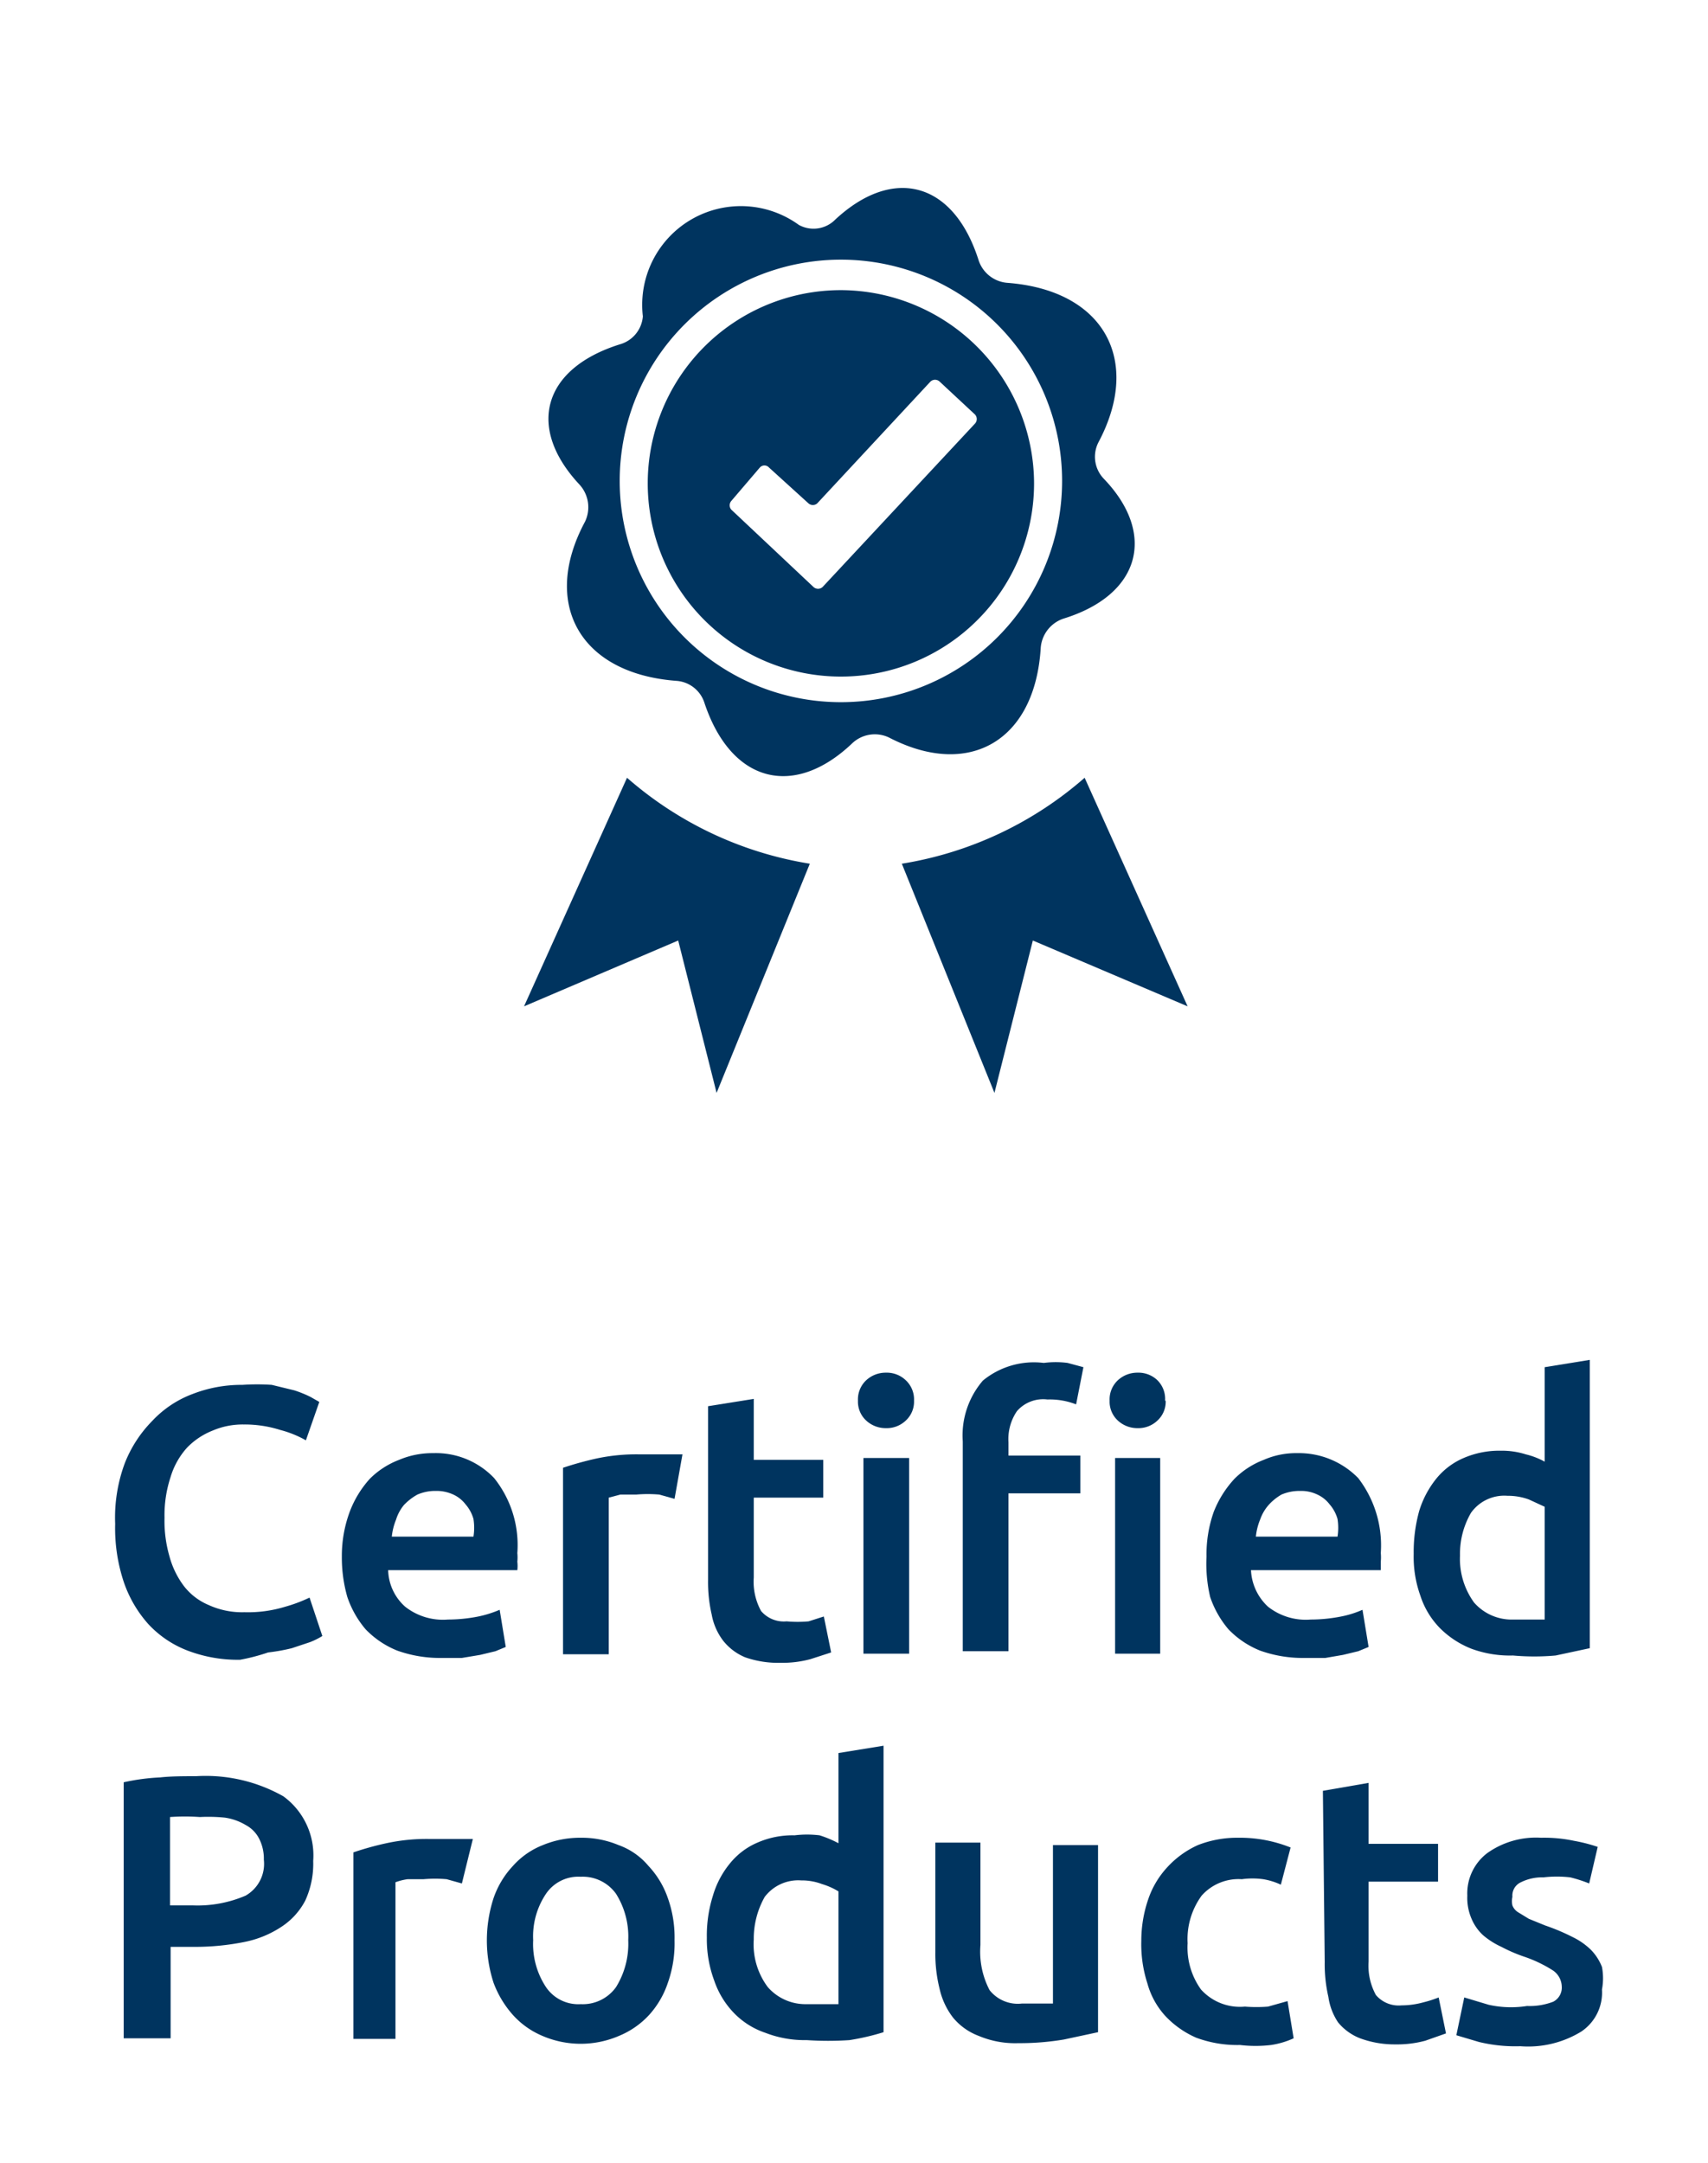 <svg id="katman_1" data-name="katman 1" xmlns="http://www.w3.org/2000/svg" viewBox="0 0 28.03 35.49"><defs><style>.cls-1{fill:#fff;opacity:0;}.cls-2{fill:#00345f;}</style></defs><rect class="cls-1" width="28.03" height="35.49"/><path class="cls-2" d="M113.32,197.1a.52.52,0,0,1-.09-.61c.71-1.34.09-2.49-1.5-2.61a.54.54,0,0,1-.47-.37c-.41-1.29-1.4-1.55-2.35-.67a.5.5,0,0,1-.6.09,1.62,1.62,0,0,0-2.56,1.5.52.52,0,0,1-.38.46c-1.27.4-1.53,1.37-.66,2.3a.55.55,0,0,1,.09.61c-.72,1.34-.09,2.49,1.5,2.61a.52.52,0,0,1,.46.36c.44,1.32,1.47,1.57,2.42.67a.54.54,0,0,1,.61-.1c1.31.68,2.4.06,2.49-1.48a.55.55,0,0,1,.37-.47C113.92,199,114.18,198,113.32,197.1ZM109,200.76a3.63,3.63,0,1,1,3.63-3.63A3.63,3.63,0,0,1,109,200.76Z" transform="translate(-95.2 -189.24)"/><path class="cls-2" d="M109,194a3.17,3.17,0,1,0,3.17,3.16A3.18,3.18,0,0,0,109,194Zm-.3,4.87a.11.11,0,0,1-.15,0l-1.35-1.27a.11.11,0,0,1,0-.14l.47-.55a.1.1,0,0,1,.15,0l.65.59a.11.11,0,0,0,.14,0l1.86-2a.11.11,0,0,1,.15,0l.58.54a.11.11,0,0,1,0,.15Z" transform="translate(-95.2 -189.24)"/><path class="cls-2" d="M113,202a6,6,0,0,1-3,1.41l1.52,3.76.63-2.5,2.54,1.08Z" transform="translate(-95.2 -189.24)"/><path class="cls-2" d="M105.49,202a6,6,0,0,0,3,1.41l-1.53,3.76-.63-2.5-2.53,1.08Z" transform="translate(-95.2 -189.24)"/><path class="cls-2" d="M99.14,216.47a2.31,2.31,0,0,1-.86-.15,1.71,1.71,0,0,1-.65-.44,2,2,0,0,1-.4-.69,2.79,2.79,0,0,1-.14-.95,2.56,2.56,0,0,1,.16-1,2.06,2.06,0,0,1,.45-.69,1.74,1.74,0,0,1,.66-.44,2.21,2.21,0,0,1,.82-.15,3.58,3.58,0,0,1,.48,0l.37.09a1.86,1.86,0,0,1,.27.11l.14.08-.22.63a1.73,1.73,0,0,0-.42-.17,1.93,1.93,0,0,0-.6-.09,1.25,1.25,0,0,0-.51.1,1.19,1.19,0,0,0-.42.28,1.25,1.25,0,0,0-.27.48,2,2,0,0,0-.1.67,2.09,2.09,0,0,0,.08.63,1.43,1.43,0,0,0,.23.48,1,1,0,0,0,.41.32,1.32,1.32,0,0,0,.59.12,2.09,2.09,0,0,0,.67-.09,2.45,2.45,0,0,0,.4-.15l.21.63a1.23,1.23,0,0,1-.2.1l-.3.1a3.08,3.08,0,0,1-.39.07A3.23,3.23,0,0,1,99.14,216.47Z" transform="translate(-95.2 -189.24)"/><path class="cls-2" d="M100.81,214.78a2.08,2.08,0,0,1,.13-.74,1.7,1.7,0,0,1,.33-.54,1.37,1.37,0,0,1,.48-.31,1.4,1.4,0,0,1,.56-.11,1.32,1.32,0,0,1,1,.41,1.76,1.76,0,0,1,.38,1.23.71.71,0,0,1,0,.14.61.61,0,0,1,0,.14h-2.12a.83.83,0,0,0,.28.6,1,1,0,0,0,.7.21,2.57,2.57,0,0,0,.5-.05,1.82,1.82,0,0,0,.35-.11l.1.61-.17.07-.25.06-.3.05h-.32a2.09,2.09,0,0,1-.74-.12,1.49,1.49,0,0,1-.52-.35,1.62,1.62,0,0,1-.3-.53A2.35,2.35,0,0,1,100.81,214.78Zm2.16-.33a.92.92,0,0,0,0-.29.62.62,0,0,0-.13-.24.53.53,0,0,0-.2-.16.65.65,0,0,0-.29-.06.73.73,0,0,0-.3.06.92.92,0,0,0-.22.17.7.7,0,0,0-.13.24,1,1,0,0,0-.07.28Z" transform="translate(-95.2 -189.24)"/><path class="cls-2" d="M106.27,213.83l-.25-.07a2.17,2.17,0,0,0-.38,0l-.26,0-.19.05v2.57h-.75v-3.06a5.55,5.55,0,0,1,.54-.15,3.14,3.14,0,0,1,.72-.07h.17l.2,0,.19,0,.14,0Z" transform="translate(-95.2 -189.24)"/><path class="cls-2" d="M106.82,212.31l.75-.12v1h1.14v.62h-1.14v1.31a1,1,0,0,0,.12.55.49.49,0,0,0,.42.17,2,2,0,0,0,.36,0l.25-.08.12.59-.34.11a1.77,1.77,0,0,1-.49.06,1.64,1.64,0,0,1-.58-.09.9.9,0,0,1-.36-.27,1,1,0,0,1-.19-.43,2.37,2.37,0,0,1-.06-.57Z" transform="translate(-95.2 -189.24)"/><path class="cls-2" d="M110.2,212.22a.42.42,0,0,1-.14.33.45.45,0,0,1-.32.12.47.47,0,0,1-.32-.12.42.42,0,0,1-.14-.33.43.43,0,0,1,.14-.34.47.47,0,0,1,.32-.12.45.45,0,0,1,.32.12A.43.43,0,0,1,110.2,212.22Zm-.08,4.15h-.75v-3.21h.75Z" transform="translate(-95.2 -189.24)"/><path class="cls-2" d="M112.33,211.6a1.51,1.51,0,0,1,.39,0l.26.07-.12.61a1.19,1.19,0,0,0-.47-.08.57.57,0,0,0-.5.19.81.81,0,0,0-.14.51v.22h1.18v.62h-1.18v2.59H111v-3.44a1.38,1.38,0,0,1,.33-1A1.32,1.32,0,0,1,112.33,211.6Zm2,.62a.42.42,0,0,1-.14.33.45.45,0,0,1-.32.12.47.47,0,0,1-.32-.12.42.42,0,0,1-.14-.33.43.43,0,0,1,.14-.34.47.47,0,0,1,.32-.12.45.45,0,0,1,.32.12A.43.43,0,0,1,114.32,212.22Zm-.09,4.15h-.74v-3.21h.74Z" transform="translate(-95.2 -189.24)"/><path class="cls-2" d="M115,214.78a2.09,2.09,0,0,1,.12-.74,1.72,1.72,0,0,1,.34-.54,1.37,1.37,0,0,1,.48-.31,1.32,1.32,0,0,1,.55-.11,1.36,1.36,0,0,1,1,.41,1.81,1.81,0,0,1,.37,1.23.71.71,0,0,1,0,.14V215h-2.13a.87.87,0,0,0,.28.6,1,1,0,0,0,.7.21,2.57,2.57,0,0,0,.5-.05,1.62,1.62,0,0,0,.35-.11l.1.61-.17.07-.25.06-.29.05h-.33a2.09,2.09,0,0,1-.74-.12,1.49,1.49,0,0,1-.52-.35,1.62,1.62,0,0,1-.3-.53A2.36,2.36,0,0,1,115,214.78Zm2.15-.33a.92.92,0,0,0,0-.29.62.62,0,0,0-.13-.24.53.53,0,0,0-.2-.16.61.61,0,0,0-.28-.06.75.75,0,0,0-.31.06.87.87,0,0,0-.21.17.72.72,0,0,0-.14.24,1,1,0,0,0-.07.28Z" transform="translate(-95.2 -189.24)"/><path class="cls-2" d="M121.29,216.28l-.56.12a3.91,3.91,0,0,1-.7,0,1.83,1.83,0,0,1-.68-.11,1.51,1.51,0,0,1-.52-.34,1.35,1.35,0,0,1-.32-.53,1.89,1.89,0,0,1-.11-.69,2.53,2.53,0,0,1,.09-.7,1.58,1.58,0,0,1,.28-.53,1.17,1.17,0,0,1,.45-.34,1.48,1.48,0,0,1,.61-.12,1.31,1.31,0,0,1,.41.06,1.25,1.25,0,0,1,.31.12v-1.55l.74-.12Zm-2.13-1.52a1.22,1.22,0,0,0,.23.77.82.82,0,0,0,.65.28l.3,0,.21,0v-1.85l-.26-.12a1,1,0,0,0-.35-.06.67.67,0,0,0-.6.28A1.34,1.34,0,0,0,119.16,214.76Z" transform="translate(-95.2 -189.24)"/><path class="cls-2" d="M98.42,218.38a2.59,2.59,0,0,1,1.43.33,1.2,1.2,0,0,1,.49,1.06,1.45,1.45,0,0,1-.13.65,1.15,1.15,0,0,1-.39.43,1.7,1.7,0,0,1-.61.25,4.1,4.1,0,0,1-.83.08H98v1.5h-.77v-4.2a3.49,3.49,0,0,1,.6-.08C98,218.38,98.24,218.38,98.42,218.38Zm.06.67a3.48,3.48,0,0,0-.49,0v1.45h.38a2,2,0,0,0,.86-.16.6.6,0,0,0,.3-.59.72.72,0,0,0-.08-.35.52.52,0,0,0-.22-.22.92.92,0,0,0-.34-.12A2.73,2.73,0,0,0,98.48,219.05Z" transform="translate(-95.2 -189.24)"/><path class="cls-2" d="M102.78,220.14l-.25-.07a2.17,2.17,0,0,0-.38,0l-.26,0a.93.93,0,0,0-.2.05v2.57H101v-3.06a4.84,4.84,0,0,1,.54-.15,3.11,3.11,0,0,1,.71-.07h.18l.19,0,.19,0,.15,0Z" transform="translate(-95.2 -189.24)"/><path class="cls-2" d="M106.27,221.07a1.94,1.94,0,0,1-.11.7,1.48,1.48,0,0,1-.31.53,1.39,1.39,0,0,1-.49.34,1.59,1.59,0,0,1-1.26,0,1.36,1.36,0,0,1-.48-.34,1.67,1.67,0,0,1-.32-.53,2.25,2.25,0,0,1,0-1.39,1.47,1.47,0,0,1,.32-.53,1.28,1.28,0,0,1,.49-.34,1.59,1.59,0,0,1,.62-.12,1.56,1.56,0,0,1,.62.12,1.14,1.14,0,0,1,.49.34,1.47,1.47,0,0,1,.32.53A1.92,1.92,0,0,1,106.27,221.07Zm-.76,0a1.32,1.32,0,0,0-.2-.76.67.67,0,0,0-.58-.28.64.64,0,0,0-.57.28,1.25,1.25,0,0,0-.21.76,1.28,1.28,0,0,0,.21.77.64.64,0,0,0,.57.28.67.67,0,0,0,.58-.28A1.35,1.35,0,0,0,105.51,221.07Z" transform="translate(-95.2 -189.24)"/><path class="cls-2" d="M109.7,222.58a3.93,3.93,0,0,1-.56.13,5.24,5.24,0,0,1-.7,0,1.79,1.79,0,0,1-.68-.12,1.29,1.29,0,0,1-.52-.33,1.42,1.42,0,0,1-.32-.53,1.94,1.94,0,0,1-.12-.7,2.17,2.17,0,0,1,.1-.69,1.49,1.49,0,0,1,.28-.53,1.17,1.17,0,0,1,.45-.34,1.44,1.44,0,0,1,.61-.12,1.7,1.7,0,0,1,.41,0,1.81,1.81,0,0,1,.31.13V218l.74-.12Zm-2.13-1.52a1.17,1.17,0,0,0,.23.78.82.82,0,0,0,.64.28l.31,0,.21,0v-1.85a1.14,1.14,0,0,0-.27-.12.93.93,0,0,0-.34-.06.69.69,0,0,0-.6.27A1.39,1.39,0,0,0,107.57,221.06Z" transform="translate(-95.2 -189.24)"/><path class="cls-2" d="M113.22,222.58l-.56.12a4.38,4.38,0,0,1-.75.06,1.54,1.54,0,0,1-.65-.12,1,1,0,0,1-.42-.3,1.2,1.2,0,0,1-.22-.47,2.35,2.35,0,0,1-.07-.6v-1.8h.74v1.68a1.36,1.36,0,0,0,.15.74.59.59,0,0,0,.53.22h.28l.23,0v-2.6h.74Z" transform="translate(-95.2 -189.24)"/><path class="cls-2" d="M113.93,221.08a2.09,2.09,0,0,1,.11-.67,1.46,1.46,0,0,1,.32-.54,1.53,1.53,0,0,1,.5-.36,1.76,1.76,0,0,1,.66-.12,2.23,2.23,0,0,1,.86.16l-.16.61a1.1,1.1,0,0,0-.29-.09,1.29,1.29,0,0,0-.35,0,.81.81,0,0,0-.66.27,1.21,1.21,0,0,0-.23.78,1.18,1.18,0,0,0,.22.76.86.86,0,0,0,.72.28,2.33,2.33,0,0,0,.38,0l.32-.09.1.61a1.38,1.38,0,0,1-.37.11,2.15,2.15,0,0,1-.51,0,1.94,1.94,0,0,1-.72-.12,1.54,1.54,0,0,1-.5-.35,1.3,1.3,0,0,1-.3-.54A2.09,2.09,0,0,1,113.93,221.08Z" transform="translate(-95.2 -189.24)"/><path class="cls-2" d="M116.91,218.62l.75-.13v1h1.14v.62h-1.14v1.31a1,1,0,0,0,.12.55.49.49,0,0,0,.42.17,1.36,1.36,0,0,0,.36-.05,1.86,1.86,0,0,0,.25-.08l.12.59-.34.12a1.77,1.77,0,0,1-.49.06,1.63,1.63,0,0,1-.58-.1.88.88,0,0,1-.36-.26A1,1,0,0,1,117,222a2.37,2.37,0,0,1-.06-.57Z" transform="translate(-95.2 -189.24)"/><path class="cls-2" d="M120.26,222.15a1.08,1.08,0,0,0,.43-.07.26.26,0,0,0,.14-.25.33.33,0,0,0-.14-.26,2.16,2.16,0,0,0-.48-.23,2.57,2.57,0,0,1-.37-.16,1.28,1.28,0,0,1-.3-.19.77.77,0,0,1-.19-.27.86.86,0,0,1-.07-.38.83.83,0,0,1,.33-.7,1.38,1.38,0,0,1,.88-.25,2.36,2.36,0,0,1,.54.05,2.67,2.67,0,0,1,.39.1l-.14.6a2.28,2.28,0,0,0-.31-.1,1.9,1.9,0,0,0-.44,0,.78.78,0,0,0-.37.08.24.24,0,0,0-.14.24.32.32,0,0,0,0,.14.23.23,0,0,0,.09.11l.18.11.27.11a3.39,3.39,0,0,1,.45.19,1.14,1.14,0,0,1,.3.21.84.84,0,0,1,.18.28,1,1,0,0,1,0,.37.77.77,0,0,1-.34.69,1.67,1.67,0,0,1-1,.24,2.53,2.53,0,0,1-.68-.07l-.37-.11.13-.62.4.12A1.68,1.68,0,0,0,120.26,222.15Z" transform="translate(-95.2 -189.24)"/></svg>